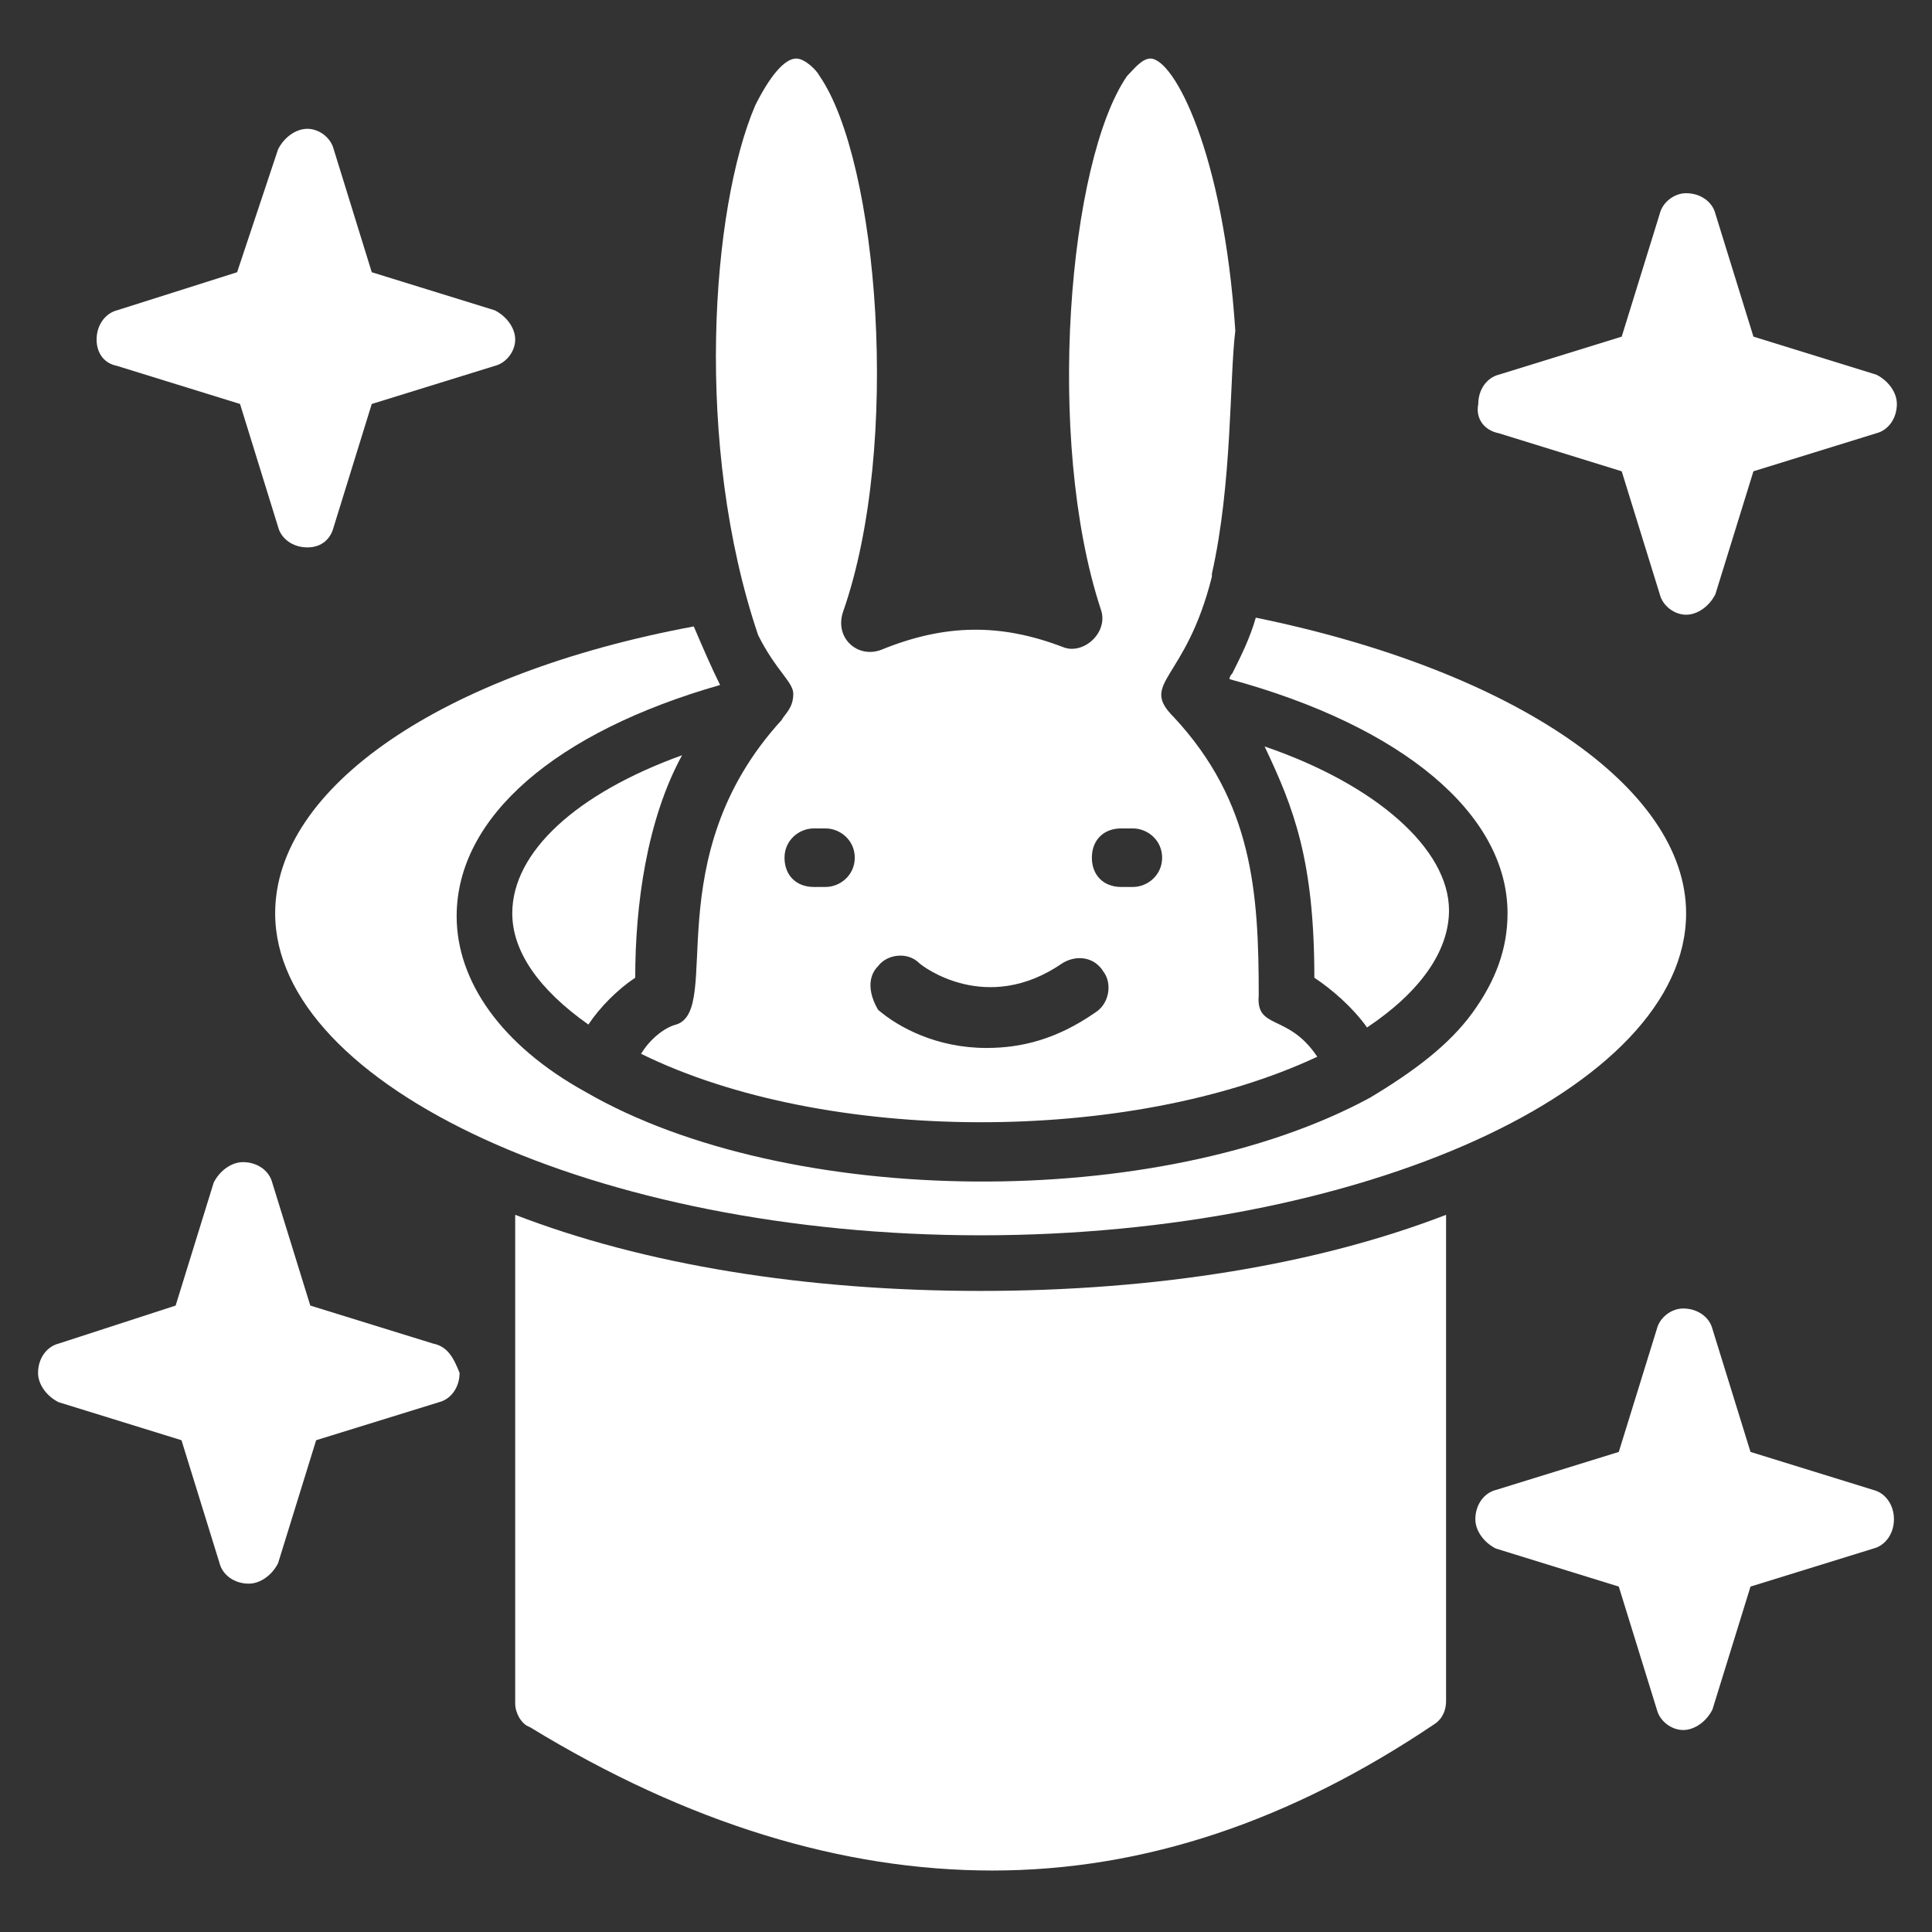<svg height='100px' width='100px'  fill="#ffffff" xmlns="http://www.w3.org/2000/svg" xmlns:xlink="http://www.w3.org/1999/xlink" version="1.1" x="0px" y="0px" viewBox="0 0 66 66" enable-background="new 0 0 66 66" xml:space="preserve"><rect x="0" y="0" width="66" height="66" fill="#333333" stroke="none"/><g><g><path d="M4,12.5l4.2,1.3l1.3,4.2c0.1,0.4,0.5,0.7,1,0.7s0.8-0.3,0.9-0.7l1.3-4.2l4.2-1.3c0.4-0.1,0.7-0.5,0.7-0.9    c0-0.4-0.3-0.8-0.7-1l-4.2-1.3l-1.3-4.2c-0.1-0.4-0.5-0.7-0.9-0.7s-0.8,0.3-1,0.7L8.1,9.3L4,10.6c-0.4,0.1-0.7,0.5-0.7,1    C3.3,12,3.5,12.4,4,12.5z"></path></g><g><path d="M64,50.9l-4.2-1.3l-1.3-4.2c-0.1-0.4-0.5-0.7-1-0.7c-0.4,0-0.8,0.3-0.9,0.7l-1.3,4.2l-4.2,1.3c-0.4,0.1-0.7,0.5-0.7,1    c0,0.4,0.3,0.8,0.7,1l4.2,1.3l1.3,4.2c0.1,0.4,0.5,0.7,0.9,0.7c0.4,0,0.8-0.3,1-0.7l1.3-4.2l4.2-1.3c0.4-0.1,0.7-0.5,0.7-1    C64.7,51.4,64.4,51,64,50.9z"></path></g><g><path d="M51.2,14.8l4.2,1.3l1.3,4.2c0.1,0.4,0.5,0.7,0.9,0.7c0.4,0,0.8-0.3,1-0.7l1.3-4.2l4.2-1.3c0.4-0.1,0.7-0.5,0.7-1    c0-0.4-0.3-0.8-0.7-1l-4.2-1.3l-1.3-4.2c-0.1-0.4-0.5-0.7-1-0.7c-0.4,0-0.8,0.3-0.9,0.7l-1.3,4.2l-4.2,1.3c-0.4,0.1-0.7,0.5-0.7,1    C50.4,14.3,50.7,14.7,51.2,14.8z"></path></g><g><path d="M14.8,45.9l-4.2-1.3l-1.3-4.2c-0.1-0.4-0.5-0.7-1-0.7c-0.4,0-0.8,0.3-1,0.7l-1.3,4.2L2,45.9c-0.4,0.1-0.7,0.5-0.7,1    c0,0.4,0.3,0.8,0.7,1l4.2,1.3l1.3,4.2c0.1,0.4,0.5,0.7,1,0.7c0.4,0,0.8-0.3,1-0.7l1.3-4.2l4.2-1.3c0.4-0.1,0.7-0.5,0.7-1    C15.5,46.4,15.3,46,14.8,45.9z"></path></g><g><path d="M17.6,41.5v16.7c0,0.3,0.2,0.7,0.5,0.8c5.4,3.3,10.7,4.9,15.8,4.9c5.2,0,10.2-1.7,15.1-5c0.3-0.2,0.4-0.5,0.4-0.8V41.5    c-4.4,1.7-9.9,2.6-15.9,2.6C27.5,44.1,22,43.2,17.6,41.5z"></path></g><g><path d="M23.3,25.8C23.3,25.8,23.3,25.8,23.3,25.8c-3.6,1.3-5.8,3.3-5.8,5.4c0,1.3,0.9,2.6,2.6,3.8c0.4-0.6,1-1.2,1.6-1.6    C21.7,30.9,22.1,28,23.3,25.8z"></path></g><g><path d="M27.1,23.7c0,0.5-0.3,0.7-0.4,0.9c-4.3,4.7-2,9.9-3.6,10.4c-0.4,0.1-0.9,0.5-1.2,1c6.3,3.1,16.7,3.1,23.1,0.1    c-1-1.5-2.1-0.9-2-2.1c0-3.5-0.2-6.6-2.9-9.5c0,0,0,0,0,0c-1.2-1.2,0.4-1.2,1.3-4.8c0,0,0,0,0-0.1c0.7-3.1,0.6-6.7,0.8-8.3    C41.8,5.2,40.1,2,39.3,2c-0.3,0-0.6,0.4-0.8,0.6c-2,2.9-2.8,12.4-0.9,18.2c0.3,0.8-0.6,1.6-1.3,1.3c-2.1-0.8-4-0.8-6.2,0.1    c-0.8,0.3-1.6-0.4-1.3-1.3c2-5.7,1.2-15.4-0.8-18.3C27.9,2.4,27.5,2,27.2,2c-0.4,0-0.9,0.6-1.4,1.6c-1.5,3.5-2.1,11.6,0.1,18.1    C26.5,22.9,27.1,23.3,27.1,23.7z M38.3,28.3h0.4c0.5,0,1,0.4,1,1c0,0.6-0.5,1-1,1h-0.4c-0.6,0-1-0.4-1-1    C37.3,28.7,37.7,28.3,38.3,28.3z M30,33c0.3-0.4,1-0.5,1.4-0.1c0.1,0.1,2.3,1.8,4.9,0c0.5-0.3,1.1-0.2,1.4,0.3    c0.3,0.4,0.2,1.1-0.3,1.4c-1.3,0.9-2.5,1.2-3.7,1.2c-1.7,0-3-0.7-3.7-1.3C29.7,34,29.6,33.4,30,33z M27.8,28.3h0.4    c0.5,0,1,0.4,1,1c0,0.6-0.5,1-1,1h-0.4c-0.6,0-1-0.4-1-1C26.8,28.7,27.3,28.3,27.8,28.3z"></path></g><g><path d="M44.9,33.4c0.6,0.4,1.3,1,1.8,1.7c1.8-1.2,2.8-2.6,2.8-4c0-2.1-2.5-4.3-6.3-5.6C44.2,27.6,44.9,29.4,44.9,33.4z"></path></g><g><path d="M9.4,31.2c0,5.9,11,11,24.1,11c13,0,24.1-5,24.1-11c0-4.3-5.9-8.3-14.7-10.1c-0.2,0.7-0.5,1.3-0.8,1.9    c0,0-0.1,0.1-0.1,0.2c5.9,1.6,9.5,4.6,9.5,8c0,1.2-0.4,2.3-1.2,3.4c-0.8,1.1-2,2-3.5,2.9c-7.2,3.9-19.9,3.8-26.8-0.2v0    c-2.9-1.6-4.4-3.8-4.4-6c0-3.4,3.4-6.3,9-7.9c-0.3-0.6-0.6-1.3-0.9-2C15.1,23,9.4,26.9,9.4,31.2z"></path></g></g></svg>